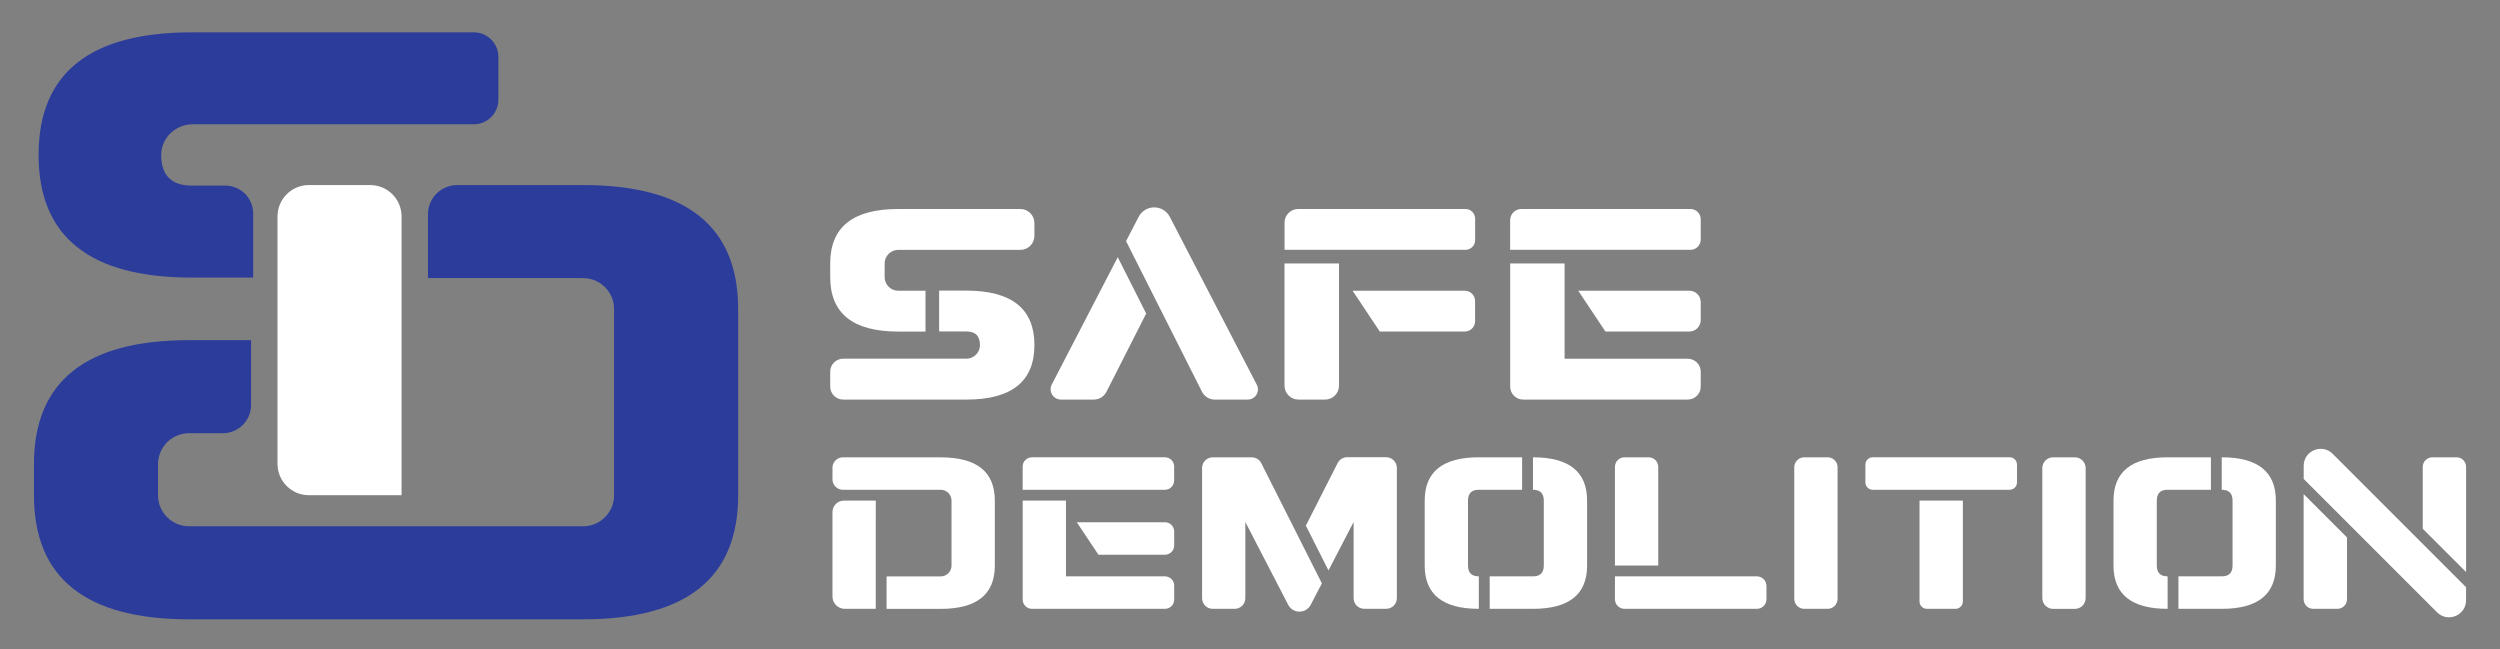 <?xml version="1.0" encoding="utf-8"?>
<!-- Generator: Adobe Illustrator 27.4.1, SVG Export Plug-In . SVG Version: 6.00 Build 0)  -->
<svg version="1.1" id="logo01-a" xmlns="http://www.w3.org/2000/svg" xmlns:xlink="http://www.w3.org/1999/xlink" x="0px" y="0px"
	 viewBox="0 0 589 153" style="enable-background:new 0 0 589 153;" xml:space="preserve">
<rect x="0" y="0" width="589" height="153" fill="#808080" stroke="none"/>
<style type="text/css">
	.st0{fill:#2B3C9B;}
	.st1{fill:#FFFFFF;}
</style>
<g>
	<path class="st0" d="M45.2,7.62h66.44c3.19,0,5.78,2.59,5.78,5.78v10.1c0,3.19-2.59,5.78-5.78,5.78l-66.24,0
		c-4.01,0-7.41,3.18-7.42,7.2c-0.01,4.83,2.4,7.25,7.22,7.25h7.88c3.63,0,6.57,2.94,6.57,6.57v15.1H45.2
		c-24.07,0-36.11-9.63-36.11-28.89C9.09,17.25,21.13,7.62,45.2,7.62z"/>
	<path class="st0" d="M137.37,43.6h-29.65c-3.81,0-6.89,3.08-6.89,6.89v15.03h36.54c4.04,0,7.31,3.27,7.31,7.31v43.85
		c0,4.04-3.27,7.31-7.31,7.31h-19.75H64.29H44.54c-4.04,0-7.31-3.27-7.31-7.31v-7.31c0-4.04,3.27-7.31,7.31-7.31h7.97
		c3.67,0,6.64-2.97,6.64-6.64V80.14H44.54C20.18,80.14,8,89.88,8,109.37v7.31c0,19.49,12.18,29.23,36.54,29.23h5.14h67.94h19.75
		c24.36,0,36.54-9.74,36.54-29.23V72.83C173.91,53.34,161.73,43.6,137.37,43.6z"/>
	<path class="st1" d="M94.61,116.67H72.77c-4.08,0-7.39-3.31-7.39-7.39V50.99c0-4.08,3.31-7.39,7.39-7.39h14.45
		c4.08,0,7.39,3.31,7.39,7.39V116.67z"/>
</g>
<g>
	<g>
		<path class="st1" d="M211.63,49.24h28.76c1.83,0,3.32,1.48,3.32,3.32v2.99c0,1.83-1.48,3.32-3.32,3.32h-28.76
			c-1.77,0-3.21,1.44-3.21,3.21v3.21c0,1.77,1.44,3.21,3.21,3.21h6.42v9.62h-6.41c-10.69,0-16.04-4.28-16.04-12.83v-3.21
			C195.59,53.52,200.94,49.24,211.63,49.24z"/>
		<path class="st1" d="M227.67,94.14h-29.02c-1.68,0-3.05-1.36-3.05-3.05v-3.53c0-1.68,1.36-3.05,3.05-3.05l29.02,0
			c1.75,0,3.19-1.41,3.21-3.16c0.02-2.17-1.05-3.26-3.21-3.26h-6.41v-9.62h6.41c10.69,0,16.04,4.28,16.04,12.83
			C243.7,89.87,238.36,94.14,227.67,94.14z"/>
		<path class="st1" d="M270.04,73.87l-9.36,18.44c-0.57,1.12-1.73,1.83-2.99,1.83h-7.72c-1.83,0-3.01-1.94-2.17-3.56l15.54-29.98
			L270.04,73.87z"/>
		<path class="st1" d="M265.3,56.81l2.96-5.71c1.54-2.98,5.8-2.98,7.35,0l20.49,39.54c0.83,1.6-0.33,3.5-2.13,3.5h-7.79
			c-1.26,0-2.41-0.71-2.98-1.83L265.3,56.81z"/>
		<path class="st1" d="M345.26,58.86h-42.62v-6.41c0-1.77,1.44-3.21,3.21-3.21h39.41c1.26,0,2.28,1.02,2.28,2.28v5.06
			C347.54,57.84,346.52,58.86,345.26,58.86z"/>
		<path class="st1" d="M302.64,62.07h12.83v28.79c0,1.81-1.47,3.28-3.28,3.28h-6.28c-1.81,0-3.28-1.47-3.28-3.28V62.07z"/>
		<path class="st1" d="M345.09,78.11h-20.01l-6.41-9.62h26.42c1.35,0,2.44,1.09,2.44,2.44v4.74
			C347.54,77.01,346.44,78.11,345.09,78.11z"/>
		<path class="st1" d="M398.27,58.86h-42.48v-6.98c0-1.46,1.18-2.64,2.64-2.64h39.84c1.34,0,2.42,1.08,2.42,2.42v4.78
			C400.69,57.78,399.6,58.86,398.27,58.86z"/>
		<path class="st1" d="M355.79,62.07h12.83v22.45h29.02c1.69,0,3.05,1.37,3.05,3.05v3.52c0,1.69-1.37,3.05-3.05,3.05h-38.79
			c-1.69,0-3.05-1.37-3.05-3.05V62.07z"/>
		<path class="st1" d="M398.01,78.11h-19.77l-6.41-9.62h26.18c1.48,0,2.68,1.2,2.68,2.68v4.25
			C400.69,76.9,399.49,78.11,398.01,78.11z"/>
	</g>
	<g>
		<path class="st1" d="M221.63,115.39h-23.05c-1.35,0-2.45-1.1-2.45-2.45v-2.74c0-1.35,1.1-2.45,2.45-2.45h23.05
			c8.5,0,12.75,3.4,12.75,10.2v15.3c0,6.8-4.25,10.2-12.75,10.2h-12.75v-7.65h12.75c1.41,0,2.55-1.14,2.55-2.55v-15.3
			C224.18,116.53,223.04,115.39,221.63,115.39z"/>
		<path class="st1" d="M206.33,143.44h-7.3c-1.6,0-2.9-1.3-2.9-2.9v-19.89c0-1.5,1.21-2.71,2.71-2.71h7.49V143.44z"/>
		<path class="st1" d="M274.46,115.39h-33.52v-5.47c0-1.21,0.98-2.18,2.18-2.18h31.33c1.21,0,2.18,0.98,2.18,2.18v3.28
			C276.64,114.41,275.66,115.39,274.46,115.39z"/>
		<path class="st1" d="M240.94,117.94h10.2v17.85h23.32c1.21,0,2.18,0.98,2.18,2.18v3.29c0,1.21-0.98,2.18-2.18,2.18h-31.33
			c-1.21,0-2.18-0.98-2.18-2.18V117.94z"/>
		<path class="st1" d="M274.46,130.69h-15.67l-5.1-7.65h20.77c1.21,0,2.18,0.98,2.18,2.18v3.28
			C276.64,129.71,275.66,130.69,274.46,130.69z"/>
		<path class="st1" d="M293.4,122.99v17.95c0,1.38-1.12,2.5-2.5,2.5h-5.19c-1.38,0-2.5-1.12-2.5-2.5v-30.69c0-1.38,1.12-2.5,2.5-2.5
			h9.22c0.94,0,1.81,0.53,2.23,1.38l14.27,28.31l-2.62,5.04c-1.12,2.16-4.2,2.16-5.32,0L293.4,122.99z"/>
		<path class="st1" d="M329.1,110.24v30.69c0,1.38-1.12,2.5-2.5,2.5h-5.19c-1.38,0-2.5-1.12-2.5-2.5v-17.95l-5.92,11.42l-5.33-10.56
			l7.49-14.75c0.43-0.84,1.29-1.37,2.23-1.37h9.22C327.98,107.74,329.1,108.86,329.1,110.24z"/>
		<path class="st1" d="M345.86,133.24c0,1.7,0.85,2.55,2.55,2.55v7.65c-8.5,0-12.75-3.4-12.75-10.2v-15.3
			c0-6.8,4.25-10.2,12.75-10.2h10.2v7.65h-10.2c-1.7,0-2.55,0.85-2.55,2.55V133.24z"/>
		<path class="st1" d="M363.72,117.94c0-1.7-0.85-2.55-2.55-2.55v-7.65c8.5,0,12.75,3.4,12.75,10.2v15.3c0,6.8-4.25,10.2-12.75,10.2
			h-10.2v-7.65h10.2c1.7,0,2.55-0.85,2.55-2.55V117.94z"/>
		<path class="st1" d="M390.68,133.24h-10.2V110c0-1.25,1.01-2.26,2.26-2.26h5.68c1.25,0,2.26,1.01,2.26,2.26V133.24z"/>
		<path class="st1" d="M380.48,135.79h33.44c1.25,0,2.26,1.01,2.26,2.26v3.13c0,1.25-1.01,2.26-2.26,2.26h-31.18
			c-1.25,0-2.26-1.01-2.26-2.26V135.79z"/>
		<path class="st1" d="M425.07,107.74h5.52c1.29,0,2.34,1.05,2.34,2.34v31.02c0,1.29-1.05,2.34-2.34,2.34h-5.52
			c-1.29,0-2.34-1.05-2.34-2.34v-31.02C422.74,108.79,423.78,107.74,425.07,107.74z"/>
		<path class="st1" d="M473.47,115.39h-32.25c-0.95,0-1.73-0.77-1.73-1.73v-4.2c0-0.95,0.77-1.73,1.73-1.73h32.25
			c0.95,0,1.73,0.77,1.73,1.73v4.2C475.2,114.62,474.43,115.39,473.47,115.39z"/>
		<path class="st1" d="M452.25,117.94h10.2v23.77c0,0.95-0.77,1.73-1.73,1.73h-6.75c-0.95,0-1.73-0.77-1.73-1.73V117.94z"/>
		<path class="st1" d="M483.72,107.74h5.11c1.41,0,2.55,1.14,2.55,2.55v30.61c0,1.41-1.14,2.55-2.55,2.55h-5.11
			c-1.41,0-2.55-1.14-2.55-2.55v-30.61C481.17,108.88,482.31,107.74,483.72,107.74z"/>
		<path class="st1" d="M508.14,133.24c0,1.7,0.85,2.55,2.55,2.55v7.65c-8.5,0-12.75-3.4-12.75-10.2v-15.3
			c0-6.8,4.25-10.2,12.75-10.2h10.2v7.65h-10.2c-1.7,0-2.55,0.85-2.55,2.55V133.24z"/>
		<path class="st1" d="M525.99,117.94c0-1.7-0.85-2.55-2.55-2.55v-7.65c8.5,0,12.75,3.4,12.75,10.2v15.3c0,6.8-4.25,10.2-12.75,10.2
			h-10.2v-7.65h10.2c1.7,0,2.55-0.85,2.55-2.55V117.94z"/>
		<path class="st1" d="M549.58,106.92L581,138.34v3.09c0,3.56-4.31,5.35-6.83,2.83l-31.42-31.42v-3.09
			C542.75,106.18,547.06,104.4,549.58,106.92z"/>
		<path class="st1" d="M552.95,126.61v14.57c0,1.25-1.01,2.26-2.26,2.26h-5.69c-1.25,0-2.26-1.01-2.26-2.26v-24.77L552.95,126.61z"
			/>
		<path class="st1" d="M570.8,124.57V110c0-1.25,1.01-2.26,2.26-2.26h5.69c1.25,0,2.26,1.01,2.26,2.26v24.77L570.8,124.57z"/>
	</g>
</g>
</svg>
